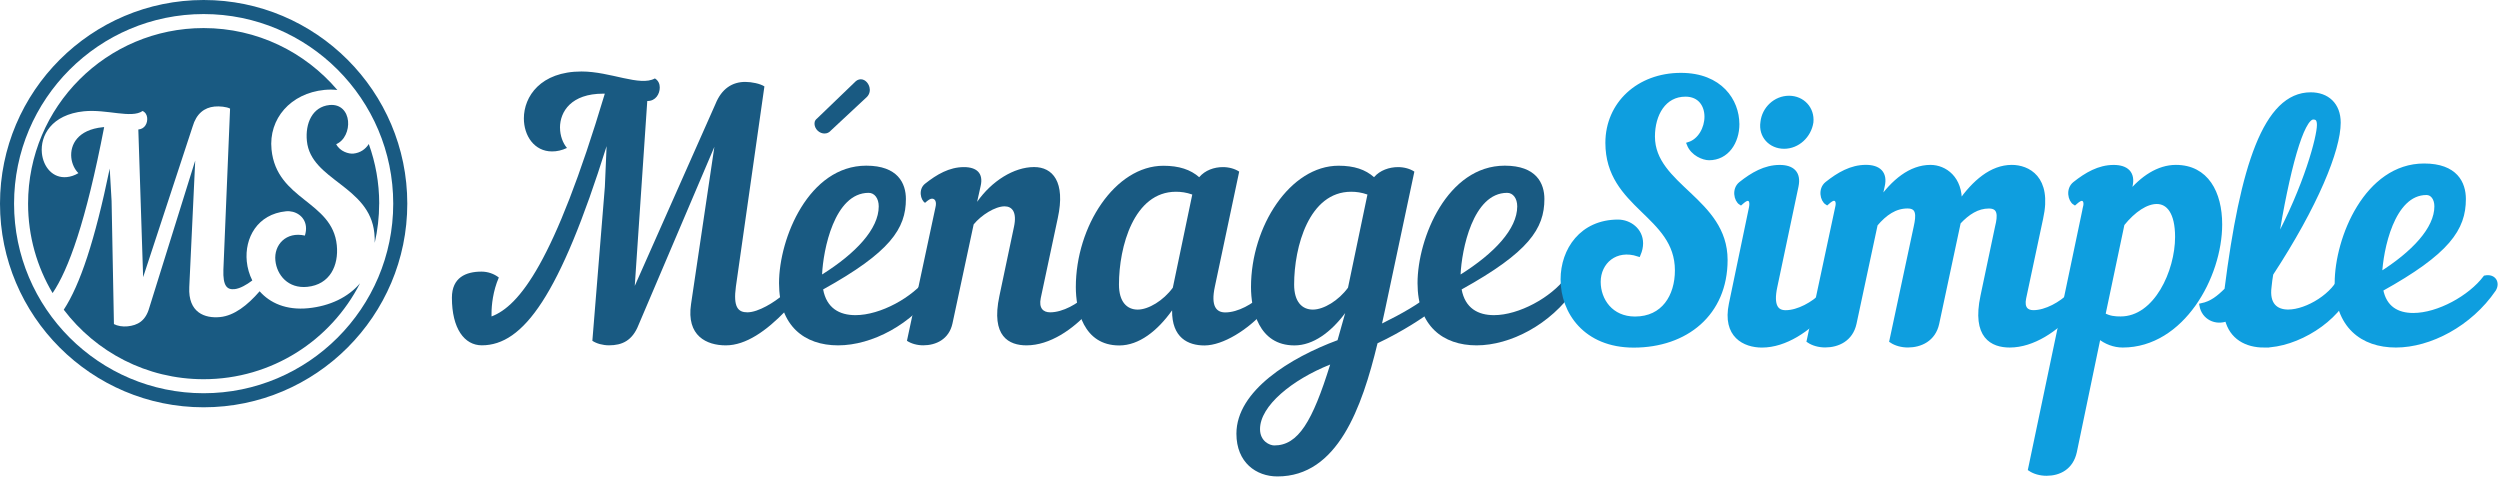<svg xmlns="http://www.w3.org/2000/svg" width="576" height="110" fill="none"><g clip-path="url(#a)"><path fill="#195A82" d="M87.37 46.92c0-4.82-.85-9.45-2.4-13.74-.77 1.21-1.97 2.05-3.57 2.21-1.02.1-3.06-.46-3.94-2.17 1.97-.84 2.94-3.25 2.73-5.34-.21-2.1-1.61-3.94-4.28-3.68-3.94.4-5.61 4.22-5.2 8.29.91 9.08 14.44 10.29 15.54 21.22.08.77.1 1.52.09 2.24.66-2.9 1.02-5.92 1.02-9.02l.01-.01ZM71.05 71.01c-5.13.51-8.86-1.21-11.23-3.9-2.81 3.25-5.88 5.62-9.1 5.94-3.49.35-7.41-.99-7.11-6.92l1.37-29.14L34.4 70.9c-.85 3.04-2.67 4.05-5.02 4.29-1.14.11-2.32-.09-3.13-.52l-.54-28.37-.43-7.46c-3.43 16.6-6.83 26.78-10.59 32.52 7.39 9.73 19.07 16.01 32.22 16.01 15.73 0 29.35-8.98 36.04-22.1-2.73 3.22-6.93 5.24-11.91 5.74h.01Z"/><path fill="#195A82" d="m24 29.28-.32.03c-5.78.58-7.55 4.03-7.25 7.02.14 1.4.79 2.75 1.64 3.56-.91.54-1.78.82-2.67.91-3.24.33-5.43-2.34-5.75-5.52-.4-4 2.19-8.88 9.68-9.64 5.27-.53 10.95 1.73 13.53-.07.67.32.99.93 1.05 1.56.12 1.21-.51 2.55-1.98 2.7h-.06l1.11 34.03 11.4-34.7c.86-2.97 2.7-4.38 5.05-4.61 1.14-.11 2.76.04 3.58.47l-1.54 37.11c-.13 3.8.85 4.66 2.57 4.49 1.25-.13 2.79-1.01 4.09-2-.69-1.38-1.12-2.87-1.27-4.38-.54-5.4 2.43-10.9 9.04-11.56 2.1-.21 4.35 1.11 4.59 3.52.06.64 0 1.28-.24 2.08-4.33-.98-7.17 2.13-6.8 5.75.34 3.37 2.96 6.5 7.35 6.06 5.21-.52 7.27-4.9 6.8-9.6-1.03-10.23-13.87-10.35-15.04-22.04-.71-7.11 4.41-12.95 12.16-13.73 1.09-.11 2.08-.09 3.01.02-7.42-8.73-18.47-14.27-30.82-14.27-22.33 0-40.44 18.11-40.44 40.45 0 7.53 2.06 14.58 5.65 20.61 3.65-5.42 7.64-16.27 11.88-38.25Z"/><path fill="#195A82" d="M46.92 93.84C21.05 93.84 0 72.79 0 46.92S21.05 0 46.92 0s46.92 21.05 46.92 46.92-21.05 46.92-46.92 46.92Zm0-90.6c-24.09 0-43.68 19.59-43.68 43.68S22.84 90.6 46.92 90.6 90.6 71 90.6 46.92 71.01 3.24 46.92 3.24Zm82.11 26.21c0 1.76.64 3.52 1.6 4.64-1.2.56-2.32.8-3.44.8-4.08 0-6.49-3.6-6.49-7.61 0-5.04 3.84-10.81 13.29-10.81 6.65 0 13.45 3.52 16.9 1.6.8.48 1.12 1.28 1.12 2.08 0 1.52-.96 3.12-2.8 3.12h-.08l-2.88 42.6 18.58-41.88c1.44-3.6 3.92-5.12 6.89-5.12 1.44 0 3.44.4 4.4 1.04l-6.57 46.12c-.64 4.72.48 5.93 2.64 5.93 2.56 0 6.33-2.4 8.17-4 .88.4 1.36 1.12 1.36 1.92 0 .56-.24 1.2-.72 1.76-4.4 4.56-9.13 7.93-13.77 7.93-4.4 0-9.13-2.16-8.01-9.53l5.37-36.2-17.46 41c-1.44 3.68-3.84 4.72-6.81 4.72-1.44 0-2.88-.4-3.84-1.04l2.88-35.47.4-9.37c-10.81 34.51-19.22 45.88-28.75 45.88-4 0-6.89-3.84-6.89-10.97 0-4.64 3.2-6.01 6.81-6.01 1.44 0 2.88.48 4 1.36-1.36 3.12-1.68 6.41-1.68 8.25v.72c6.33-2.4 14.41-12.25 26.1-51.33h-.4c-7.29 0-9.93 4.08-9.93 7.85l.01.02Z"/><path fill="#195A82" d="M189.65 66.68c.8 4.32 3.76 5.93 7.45 5.93 5.77 0 13.13-4.08 16.58-8.65 2.08-.4 2.88 1.28 2 2.72-5.53 8.09-14.81 12.89-22.58 12.89-7.77 0-13.61-4.48-13.61-14.33 0-10.41 6.89-27.07 20.1-27.07 7.29 0 9.13 4.08 9.13 7.69 0 6.81-3.6 12.25-19.06 20.82h-.01Zm-.24-3.44c7.77-4.88 13.05-10.49 13.05-15.69 0-1.84-.96-3.12-2.32-3.12-7.93 0-10.49 13.21-10.73 18.82v-.01Z"/><path fill="#195A82" d="M213.12 42.34c2.72-2.16 5.61-3.84 8.97-3.84 2.88 0 4.56 1.36 3.84 4.4l-.8 3.6c3.36-4.8 8.49-8.01 13.13-8.01 4.24 0 7.29 3.36 5.45 11.77l-3.92 18.42c-.48 2.32.56 3.28 2.16 3.28 2.96 0 6.41-2 8.41-4 .88.4 1.36 1.12 1.36 1.92 0 .56-.24 1.2-.72 1.76-3.76 4.24-9.13 7.93-14.49 7.93-4 0-8.25-2-6.25-11.37l3.36-15.94c.72-3.36-.4-4.72-2.16-4.72-2.16 0-5.37 2-7.13 4.16l-4.88 22.82c-.8 3.68-3.84 5.04-6.73 5.04-1.44 0-2.8-.4-3.76-1.04l6.57-30.75c.32-1.28-.08-2-.8-2-.4 0-.88.32-1.6.96-1.04-.64-1.6-3.12 0-4.4l-.01.01Z"/><path fill="#195A82" d="M276.3 40.82c1.36-1.6 3.44-2.32 5.45-2.32 1.44 0 2.8.4 3.76 1.04l-5.61 26.51c-.96 4.48.32 5.93 2.4 5.93 2.96 0 6.41-2 8.41-4 .88.4 1.36 1.12 1.36 1.92 0 .56-.24 1.2-.72 1.76-3.76 4.24-9.53 7.93-13.85 7.93-3.76 0-7.53-1.76-7.45-8.09-3.36 4.72-7.61 8.09-12.17 8.09-8.33 0-10.01-8.33-10.01-13.45 0-14.01 9.05-27.95 20.18-27.95 3.6 0 6.25.88 8.25 2.64v-.01Zm-1.6 4c-1.36-.48-2.56-.64-3.76-.64-9.69 0-13.13 12.65-13.13 21.38 0 4 1.84 5.77 4.32 5.77 2.48 0 5.93-2.08 8.09-5.05l4.48-21.46Z"/><path fill="#195A82" d="M317.38 79.1c-3.6 14.89-9.21 30.67-23.06 30.67-4.88 0-9.45-3.2-9.45-9.85 0-9.93 12.49-17.54 23.3-21.54.56-2 1.12-4 1.76-6.25-3.28 4.4-7.37 7.45-11.69 7.45-8.33 0-10.01-8.33-10.01-13.45 0-14.01 9.05-27.95 20.18-27.95 3.6 0 6.17.88 8.17 2.64 1.36-1.6 3.52-2.32 5.53-2.32 1.44 0 2.8.4 3.76 1.04l-6.73 31.71c-.24 1.12-.48 2.24-.72 3.28 4.4-2.16 8.65-4.56 11.45-6.97 1.2 1.04 1.44 2.8.08 4-1.44 1.28-6.89 4.88-12.57 7.53v.01Zm-10.89 4.88c-8.81 3.52-16.18 9.53-16.18 14.89 0 2.8 2.24 3.76 3.28 3.76 5.53 0 8.81-5.53 12.89-18.66l.01.01Zm8.57-39.16c-1.36-.48-2.56-.64-3.76-.64-9.69 0-13.13 12.65-13.13 21.38 0 4 1.84 5.77 4.32 5.77 2.48 0 5.93-2.08 8.09-5.05l4.48-21.46Z"/><path fill="#195A82" d="M336.76 66.68c.8 4.32 3.76 5.93 7.45 5.93 5.77 0 13.13-4.08 16.58-8.65 2.08-.4 2.88 1.28 2 2.72-5.53 8.09-14.81 12.89-22.58 12.89-7.77 0-13.61-4.48-13.61-14.33 0-10.41 6.89-27.07 20.1-27.07 7.29 0 9.13 4.08 9.13 7.69 0 6.81-3.6 12.25-19.06 20.82h-.01Zm-.24-3.44c7.77-4.88 13.05-10.49 13.05-15.69 0-1.84-.96-3.12-2.32-3.12-7.93 0-10.49 13.21-10.73 18.82v-.01Z"/><path fill="#0E9EDF" stroke="#0E9EDF" stroke-miterlimit="10" d="M400.26 28.57c0 4.16-2.4 7.85-6.49 7.85-1.28 0-3.76-.96-4.64-3.2 2.56-.8 4.08-3.68 4.08-6.33s-1.52-5.12-4.88-5.12c-4.96 0-7.53 4.56-7.53 9.69 0 11.45 16.74 14.65 16.74 28.43 0 12.41-9.13 19.7-21.14 19.7-11.13 0-16.34-7.77-16.34-15.21 0-6.81 4.4-13.29 12.73-13.29 2.64 0 5.28 1.92 5.28 4.96 0 .8-.16 1.6-.56 2.56-5.29-1.76-9.21 1.76-9.21 6.33 0 4.24 2.88 8.49 8.41 8.49 6.57 0 9.69-5.2 9.69-11.13 0-12.89-16.02-14.65-16.02-29.39 0-8.97 7.13-15.62 16.9-15.62 9.13 0 12.97 6.01 12.97 11.29l.01-.01Zm3.21 19.21c.24-1.28-.08-2-.8-2-.4 0-.88.32-1.6.96-1.04-.64-1.6-3.12 0-4.4 2.72-2.16 5.61-3.84 8.97-3.84 2.88 0 4.48 1.36 3.84 4.4L409 66.04c-.96 4.48.32 5.93 2.4 5.93 2.96 0 6.41-2 8.41-4 .88.4 1.36 1.12 1.36 1.92 0 .56-.24 1.2-.72 1.76-3.76 4.24-9.13 7.93-14.49 7.93-4 0-8.65-2.24-7.13-9.53l4.64-22.26v-.01Zm8.72-25.22c3.12 0 5.44 2.48 5.12 5.61-.48 3.12-3.12 5.61-6.25 5.61s-5.44-2.48-4.96-5.61c.32-3.12 2.96-5.61 6.09-5.61Z"/><path fill="#0E9EDF" stroke="#0E9EDF" stroke-miterlimit="10" d="M432.93 46.5c3.28-4.72 7.29-8.01 11.85-8.01 3.28 0 6.97 2.56 6.73 8.25 3.36-4.8 7.37-8.25 12.01-8.25 3.6 0 8.81 2.4 6.73 11.77l-3.92 18.42c-.48 2.32.56 3.28 2.16 3.28 2.96 0 6.41-2 8.41-4 .88.4 1.36 1.12 1.36 1.92 0 .56-.24 1.2-.72 1.76-3.76 4.24-9.13 7.93-14.49 7.93-4 0-8.25-2-6.25-11.37l3.36-15.94c.64-2.56.72-4.72-1.92-4.72-2.64 0-4.88 1.44-6.97 3.68l-4.97 23.3c-.8 3.68-3.84 5.04-6.73 5.04-1.44 0-2.8-.4-3.76-1.04l5.61-26.27c.56-2.56.72-4.72-1.92-4.72-2.88 0-5.2 1.6-7.37 4.16l-4.88 22.82c-.8 3.68-3.84 5.04-6.73 5.04-1.44 0-2.8-.4-3.76-1.04l6.57-30.75c.32-1.28-.08-2-.8-2-.4 0-.88.32-1.6.96-1.04-.64-1.6-3.12 0-4.4 2.72-2.16 5.61-3.84 8.97-3.84 2.88 0 4.56 1.36 3.84 4.4l-.8 3.6-.01.02Z"/><path fill="#0E9EDF" stroke="#0E9EDF" stroke-miterlimit="10" d="M480.42 47.78c.32-1.28-.08-2-.8-2-.4 0-.88.32-1.6.96-1.04-.64-1.6-3.12 0-4.4 2.72-2.16 5.61-3.84 8.97-3.84 2.88 0 4.56 1.36 3.84 4.4l-.4 1.92c3.12-3.84 6.89-6.33 10.89-6.33 7.05 0 10.17 5.93 10.17 13.21 0 12.01-8.73 27.87-22.42 27.87-1.92 0-3.92-.72-5.53-2.08l-5.53 26.59c-.8 3.68-3.6 5.04-6.49 5.04-1.44 0-2.8-.4-3.76-1.04l12.65-60.3h.01Zm8.57 3.85-4.4 20.9c1.44.8 2.72.88 4 .88 8.17 0 13.05-10.89 13.05-18.82 0-5.61-2-8.09-4.72-8.09-2.4 0-5.29 1.84-7.93 5.12v.01Z"/><path fill="#0E9EDF" stroke="#0E9EDF" stroke-miterlimit="10" d="M521.66 79.58c-4.08 0-7.53-1.84-8.57-6.09-2.56 1.04-5.36-.32-5.85-3.12 2.32-.48 3.92-1.76 5.77-3.6 3.6-28.43 8.97-45 19.38-45 3.76 0 6.41 2.32 6.41 6.49 0 6.25-5.21 19.06-15.53 34.83-.16.96-.32 2-.4 2.96-.56 4.16 1.52 5.77 4.32 5.77 4.4 0 10.81-3.92 12.33-8.33 1.52-.24 2.48 1.52 1.92 3.04-2.8 7.29-12.41 13.05-19.78 13.05Zm2.65-23.63c7.05-13.05 10.01-24.42 10.01-27.15 0-1.36-.48-1.76-1.36-1.76-2.64 0-5.93 12.01-8.65 28.91Z"/><path fill="#0E9EDF" stroke="#0E9EDF" stroke-miterlimit="10" d="M548.57 66.68c.8 4.32 3.76 5.93 7.45 5.93 5.77 0 13.13-4.08 16.58-8.65 2.08-.4 2.88 1.28 2 2.72-5.53 8.09-14.81 12.89-22.58 12.89-7.77 0-13.61-4.48-13.61-14.33 0-10.41 6.89-27.07 20.1-27.07 7.29 0 9.13 4.08 9.13 7.69 0 6.81-3.6 12.25-19.06 20.82h-.01Zm-.24-3.44c7.77-4.88 13.05-10.49 13.05-15.69 0-1.84-.96-3.12-2.32-3.12-7.93 0-10.49 13.21-10.73 18.82v-.01Z"/><path fill="#195A82" d="M191.35 30.16c-.24.27-.61.47-.9.54-1.17.3-2.42-.53-2.72-1.7-.15-.59-.1-1.22.51-1.69l8.94-8.6c.17-.15.44-.32.73-.39 1.17-.3 2.15.7 2.42 1.78.17.68.08 1.54-.58 2.22l-8.41 7.84h.01Z"/></g><defs><clipPath id="a"><path fill="#fff" d="M0 0h575.45v109.76H0z"/></clipPath></defs></svg>